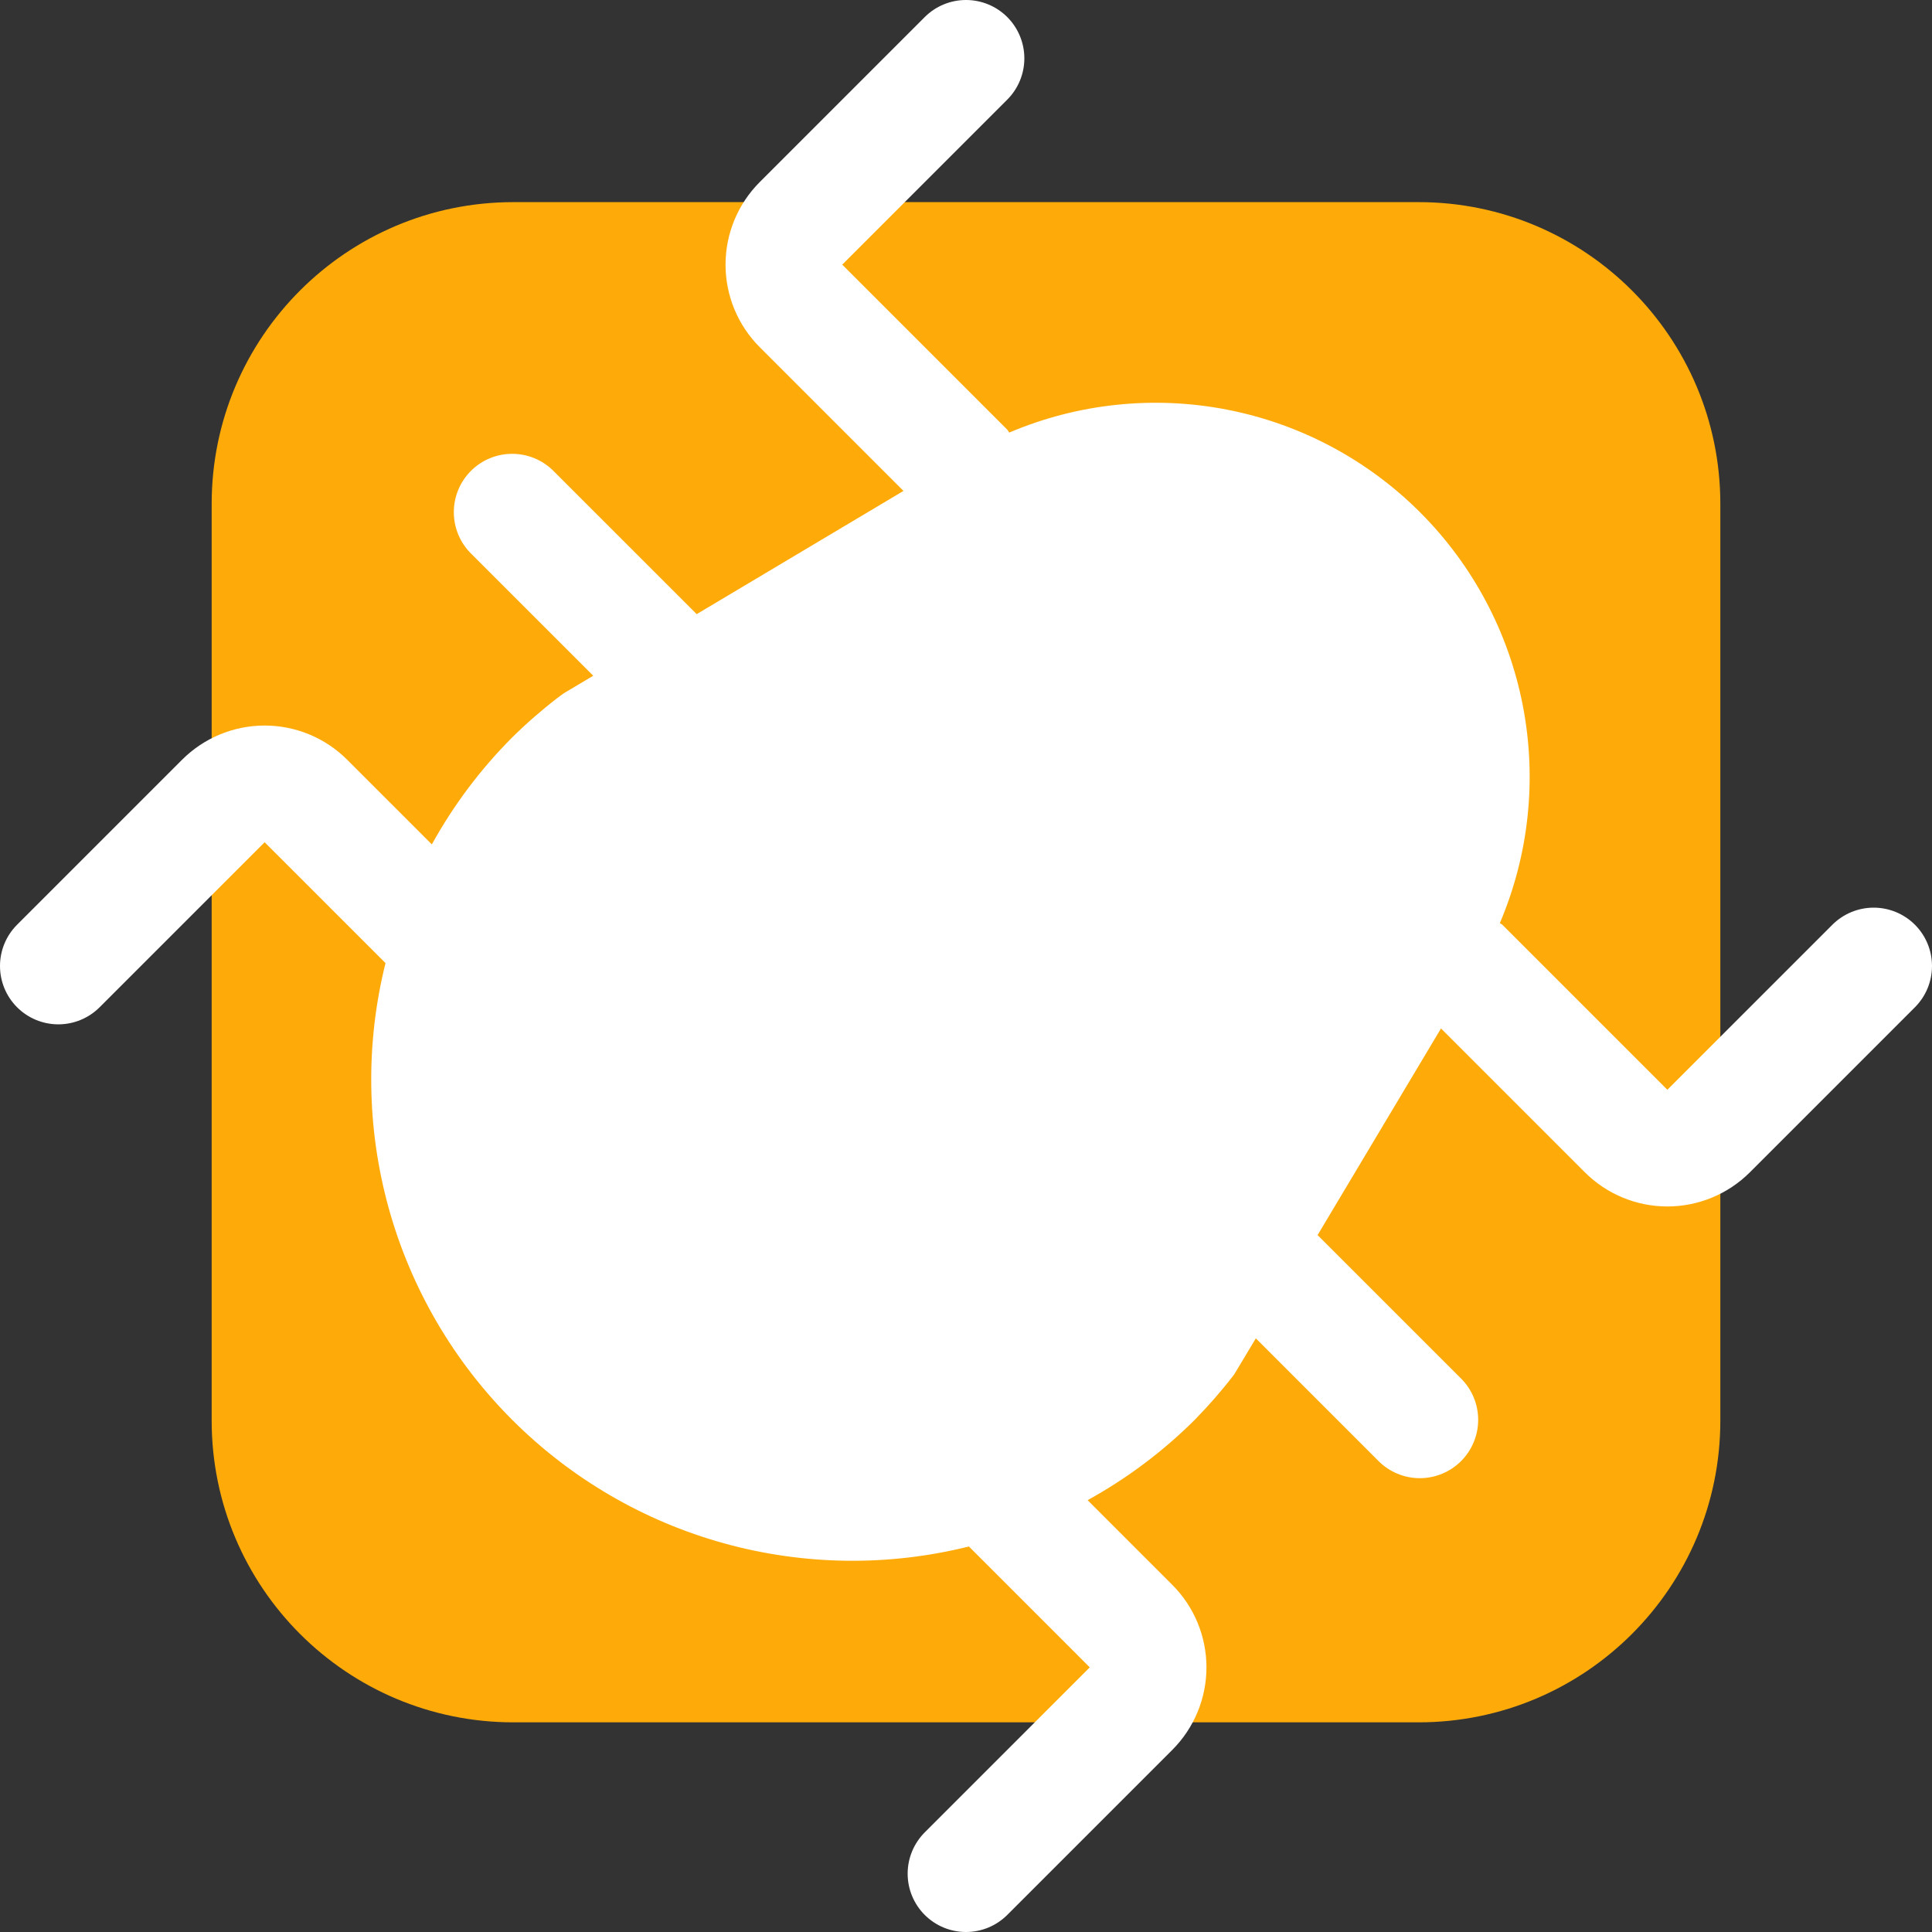 <svg xmlns="http://www.w3.org/2000/svg" width="50" height="50" viewBox="0 0 50 50" fill="none"><rect x="0" y="0" width="50" height="50" fill="#333333" stroke="none"/><path d="M5.478 13.04C5.478 8.727 8.974 5.231 13.287 5.231H36.713C41.026 5.231 44.522 8.727 44.522 13.04V36.765C44.522 41.078 41.026 44.574 36.713 44.574H13.287C8.974 44.574 5.478 41.078 5.478 36.765V13.04Z" fill="#FEAB09"></path><path d="M4.713 19.661L0.442 23.932C0.159 24.215 0 24.599 0 25C0 25.401 0.159 25.785 0.442 26.068C0.725 26.351 1.11 26.51 1.51 26.51C1.91 26.51 2.295 26.351 2.578 26.068L6.849 21.797L9.977 24.925C9.457 27.011 9.486 29.195 10.06 31.267C10.634 33.338 11.735 35.225 13.255 36.745C14.775 38.265 16.662 39.366 18.733 39.94C20.805 40.514 22.989 40.543 25.075 40.023L28.203 43.151L23.932 47.422C23.649 47.706 23.49 48.09 23.49 48.49C23.49 48.891 23.649 49.275 23.932 49.558C24.215 49.841 24.599 50 25 50C25.401 50 25.785 49.841 26.068 49.558L30.339 45.287C30.905 44.721 31.223 43.952 31.223 43.151C31.223 42.35 30.905 41.582 30.339 41.016L28.147 38.824C29.164 38.264 30.098 37.564 30.921 36.744C31.284 36.374 31.625 35.982 31.94 35.571L32.501 34.636L35.677 37.813C35.961 38.096 36.344 38.255 36.745 38.255C37.145 38.255 37.529 38.096 37.813 37.813C38.096 37.529 38.255 37.145 38.255 36.745C38.255 36.344 38.096 35.961 37.813 35.677L34.099 31.964L37.293 26.616L41.016 30.339C41.582 30.905 42.35 31.223 43.151 31.223C43.952 31.223 44.721 30.905 45.287 30.339L49.558 26.068C49.841 25.785 50 25.401 50 25C50 24.599 49.841 24.215 49.558 23.932C49.275 23.649 48.891 23.49 48.49 23.49C48.09 23.49 47.706 23.649 47.422 23.932L43.151 28.203L38.88 23.932C38.861 23.913 38.837 23.908 38.816 23.89C39.571 22.114 39.778 20.153 39.41 18.259C39.042 16.364 38.116 14.623 36.752 13.259C35.387 11.894 33.646 10.969 31.752 10.601C29.858 10.233 27.897 10.44 26.121 11.194C26.098 11.173 26.09 11.142 26.068 11.12L21.797 6.849L26.068 2.578C26.351 2.295 26.51 1.91 26.51 1.51C26.51 1.11 26.351 0.725 26.068 0.442C25.785 0.159 25.401 0 25 0C24.599 0 24.215 0.159 23.932 0.442L19.661 4.713C19.095 5.28 18.777 6.048 18.777 6.849C18.777 7.65 19.095 8.418 19.661 8.984L23.382 12.705L18.03 15.894L14.323 12.187C14.04 11.904 13.655 11.745 13.255 11.745C12.854 11.745 12.47 11.904 12.187 12.187C11.904 12.47 11.745 12.854 11.745 13.255C11.745 13.655 11.904 14.04 12.187 14.323L15.353 17.488L14.586 17.945L14.43 18.06C14.017 18.378 13.623 18.721 13.253 19.087C12.435 19.907 11.736 20.839 11.176 21.853L8.984 19.661C8.418 19.095 7.65 18.777 6.849 18.777C6.048 18.777 5.28 19.095 4.713 19.661Z" fill="white"></path></svg>